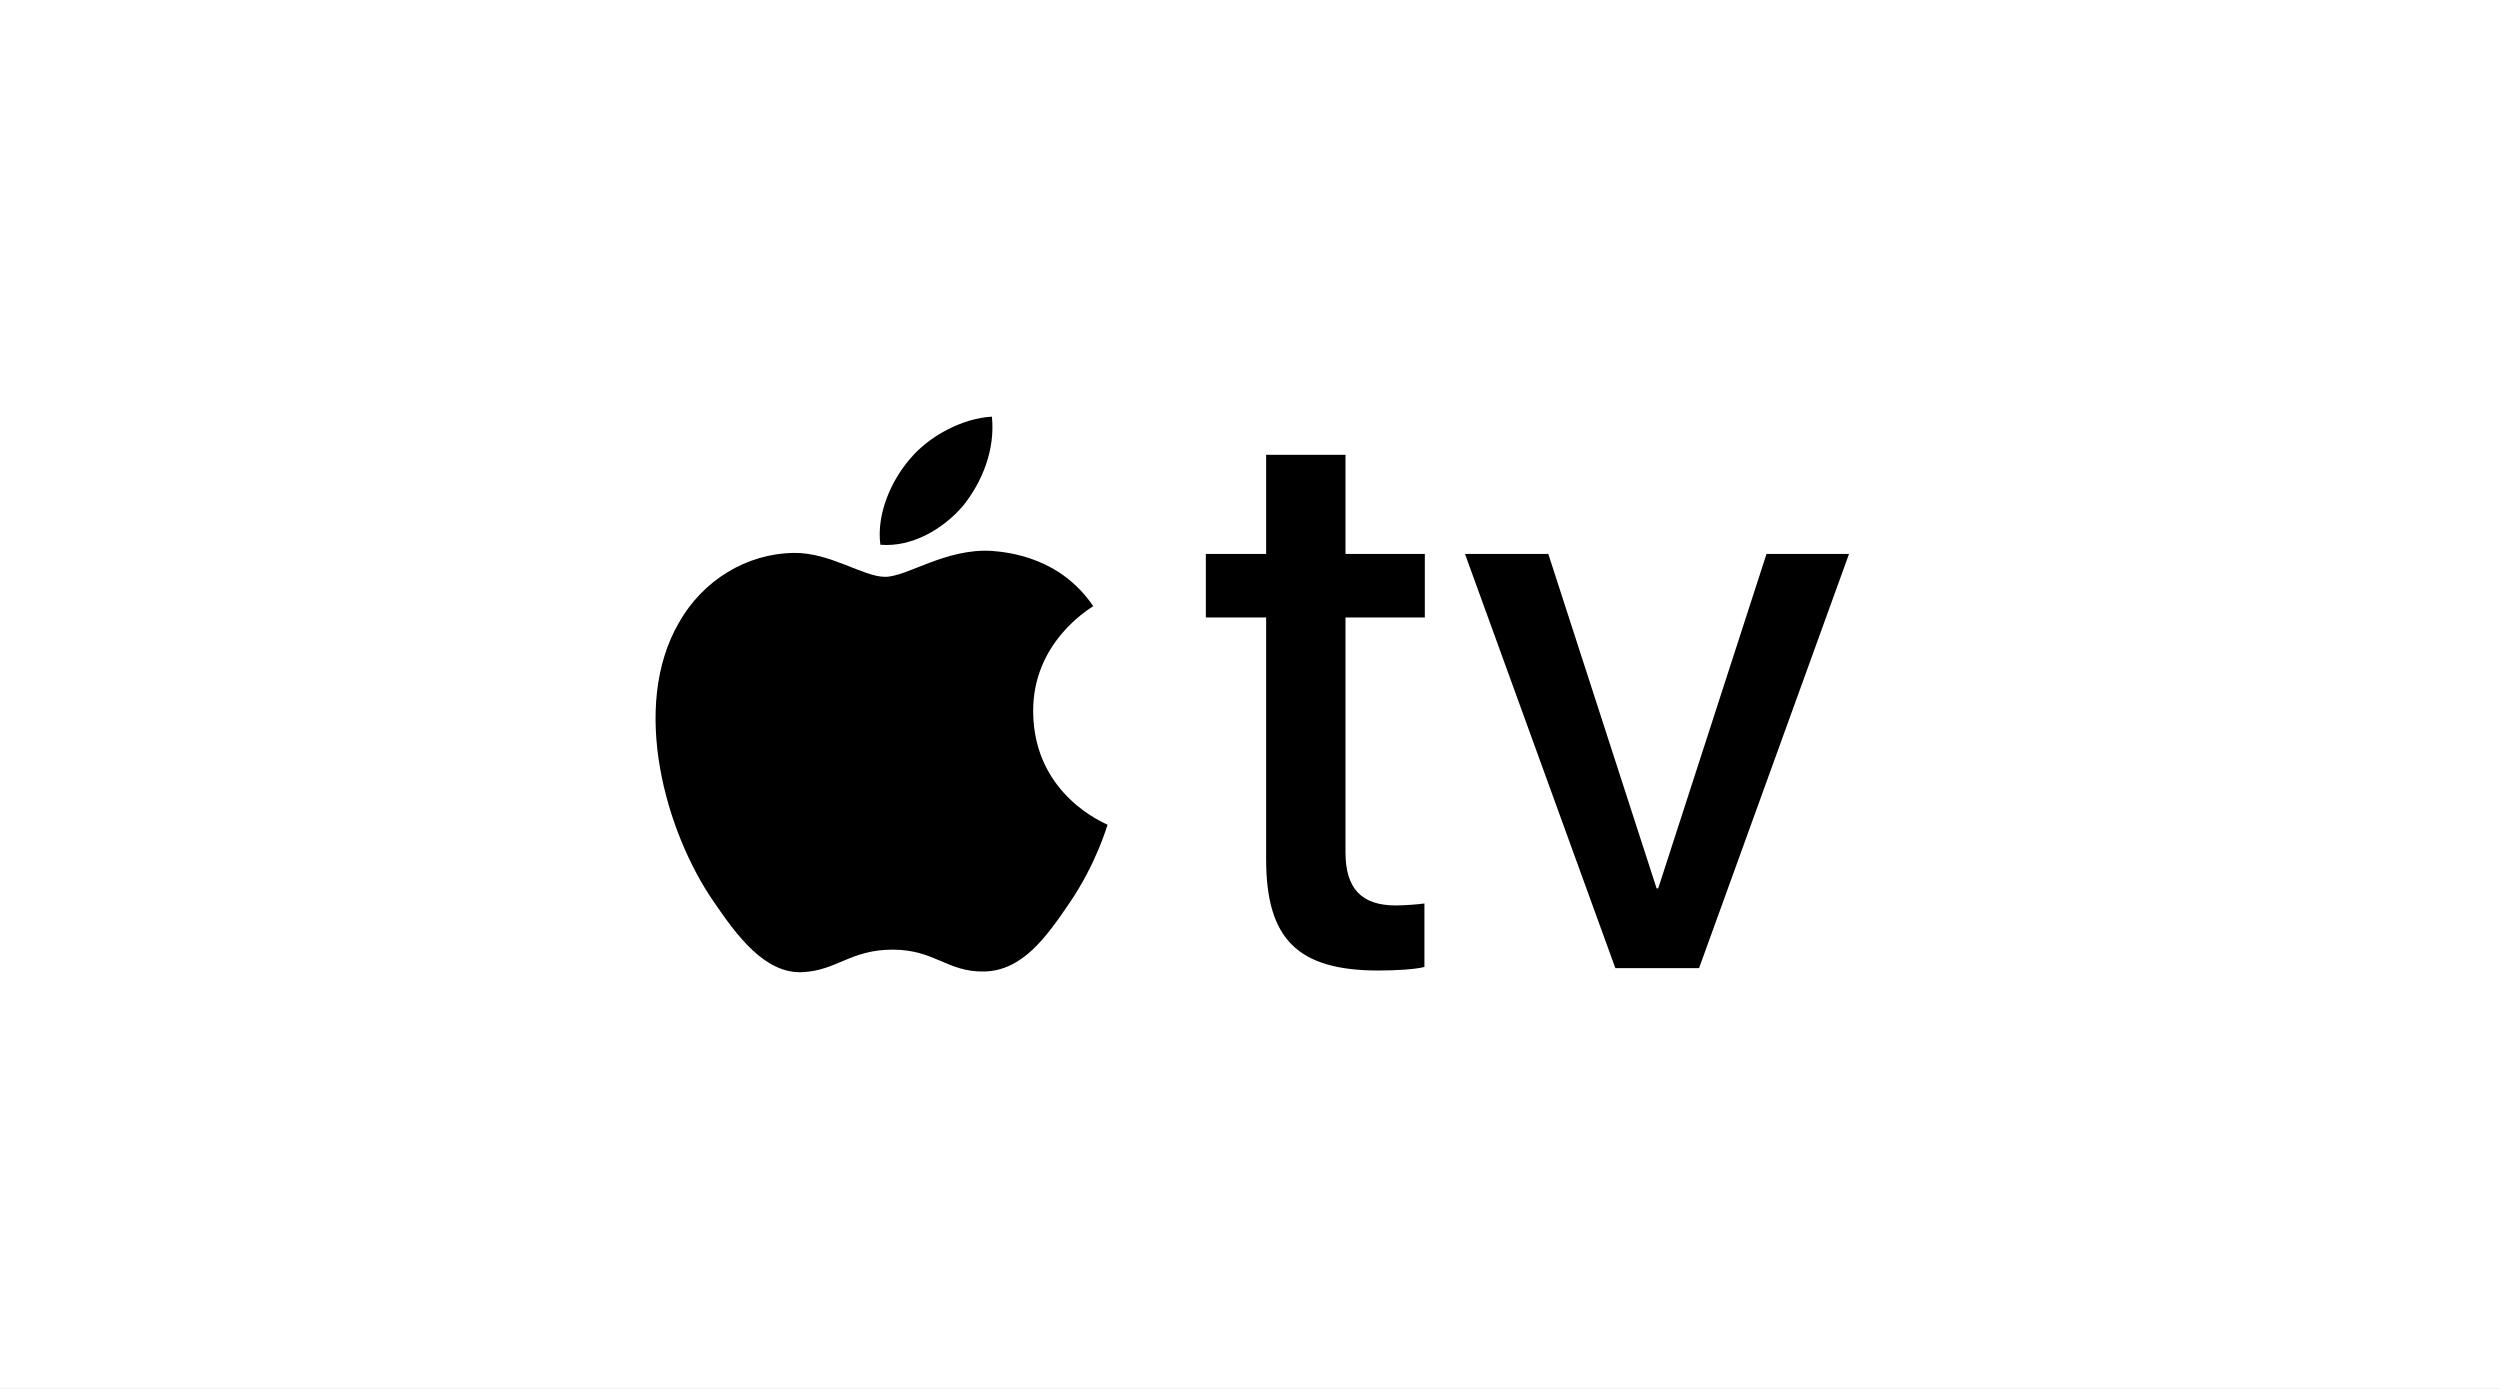 <?xml version="1.0" encoding="UTF-8"?>
<svg width="450px" height="250px" viewBox="0 0 450 250" version="1.1" xmlns="http://www.w3.org/2000/svg" xmlns:xlink="http://www.w3.org/1999/xlink">
    <rect x="0" y="0" width="450" height="250" fill="#808080" stroke="none"/>
    <title>apple-tv</title>
    <defs>
        <path d="M0,0 L450,0 L450,250 L0,250 L0,0 Z" id="path-1"></path>
    </defs>
    <g id="apple-tv" stroke="none" fill="none" xlink:href="#path-1" fill-rule="evenodd">
        <use fill="#FFFFFF" xlink:href="#path-1"></use>
        <g id="Apple_TV_(logo)" transform="translate(118, 75)" fill="#000000" stroke-width="1">
            <g id="Layer_1" transform="translate(0, 0)">
                <g id="Group" fill-rule="nonzero">
                    <path d="M55.368,16.026 C58.817,11.712 61.158,5.919 60.541,0 C55.492,0.251 49.33,3.331 45.763,7.648 C42.56,11.346 39.725,17.381 40.464,23.052 C46.132,23.544 51.795,20.219 55.368,16.026" id="Path"></path>
                    <path d="M60.476,24.159 C52.245,23.669 45.247,28.831 41.316,28.831 C37.383,28.831 31.364,24.406 24.854,24.526 C16.38,24.65 8.518,29.441 4.218,37.061 C-4.626,52.305 1.884,74.916 10.484,87.331 C14.661,93.474 19.695,100.237 26.327,99.994 C32.594,99.748 35.05,95.936 42.667,95.936 C50.279,95.936 52.492,99.994 59.125,99.871 C66.004,99.748 70.305,93.726 74.482,87.577 C79.273,80.576 81.234,73.815 81.358,73.444 C81.234,73.321 68.093,68.279 67.971,53.162 C67.847,40.505 78.289,34.484 78.78,34.111 C72.884,25.39 63.67,24.406 60.476,24.159" id="Path"></path>
                </g>
                <g id="Group" transform="translate(99.051, 6.861)" fill-rule="nonzero">
                    <path d="M25.137,0 L25.137,17.852 L39.418,17.852 L39.418,29.277 L25.137,29.277 L25.137,71.552 C25.137,78.049 27.993,81.12 34.206,81.12 C35.777,81.12 38.418,80.907 39.346,80.764 L39.346,92.189 C37.775,92.617 34.277,92.832 31.063,92.832 C16.567,92.832 10.854,87.19 10.854,72.837 L10.854,29.277 L0,29.277 L0,17.852 L10.854,17.852 L10.854,0 L25.137,0 Z" id="Path"></path>
                    <polygon id="Path" points="88.779 92.403 73.712 92.403 46.648 17.852 61.644 17.852 81.138 78.049 81.424 78.049 100.919 17.852 115.773 17.852"></polygon>
                </g>
            </g>
        </g>
    </g>
</svg>